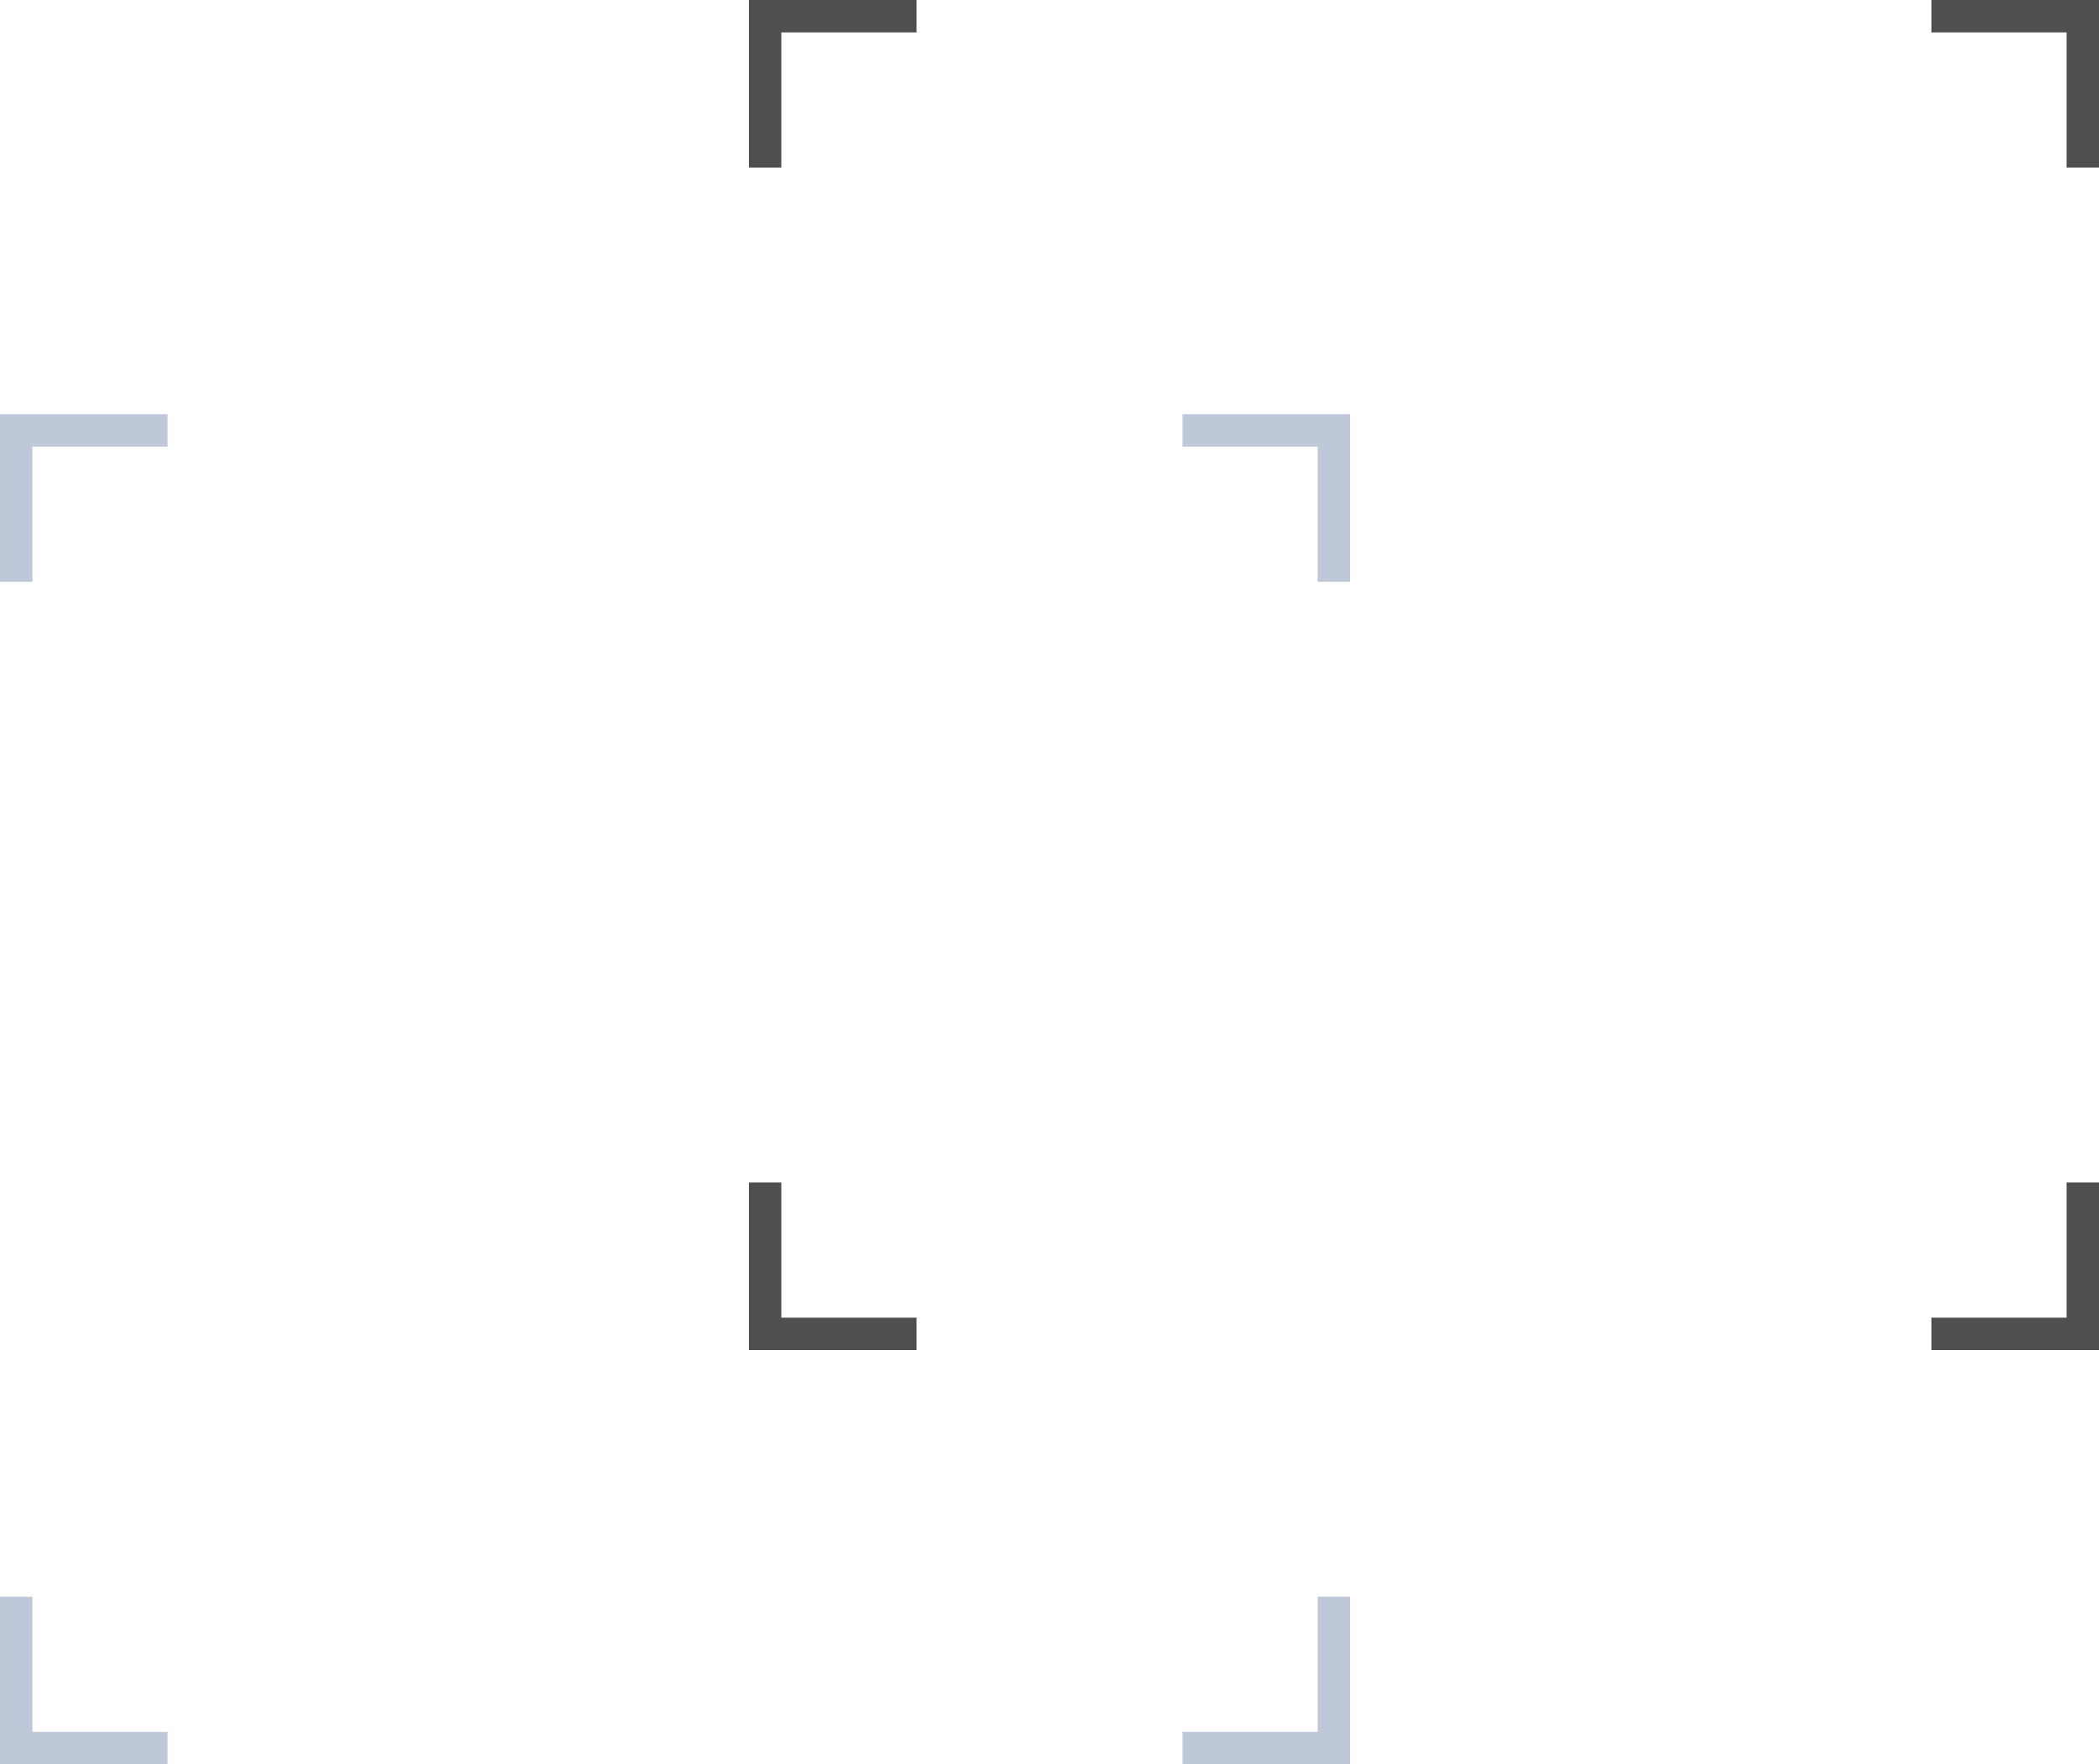 <svg xmlns="http://www.w3.org/2000/svg" xmlns:xlink="http://www.w3.org/1999/xlink" width="340.239" height="285.985" viewBox="0 0 340.239 285.985">
  <defs>
    <clipPath id="clip-path">
      <rect id="Rectangle_2397" data-name="Rectangle 2397" width="218.84" height="218.84" fill="#bfc8d9"/>
    </clipPath>
    <clipPath id="clip-path-2">
      <rect id="Rectangle_2406" data-name="Rectangle 2406" width="218.84" height="218.84" fill="none"/>
    </clipPath>
  </defs>
  <g id="Codeflex_grafischelement2" style="mix-blend-mode: normal;isolation: isolate">
    <g id="Group_16709" data-name="Group 16709">
      <g id="Group_16622" data-name="Group 16622">
        <g id="Group_16710" data-name="Group 16710">
          <g id="Group_16617" data-name="Group 16617" transform="translate(0 67.144)" style="mix-blend-mode: overlay;isolation: isolate">
            <g id="Group_16616" data-name="Group 16616">
              <g id="Group_16615" data-name="Group 16615" clip-path="url(#clip-path)">
                <path id="Path_27882" data-name="Path 27882" d="M0,91.086v27.162H5.254V96.34H27.162V91.086H0Z" transform="translate(0 -91.086)" fill="#bfc8d9"/>
                <path id="Path_27883" data-name="Path 27883" d="M281.933,91.086H260.025V96.34h21.908v21.908h5.254V91.086Z" transform="translate(-68.347 -91.086)" fill="#bfc8d9"/>
                <path id="Path_27884" data-name="Path 27884" d="M281.933,373.019H260.025v5.254h27.162V351.111h-5.254Z" transform="translate(-68.347 -159.433)" fill="#bfc8d9"/>
                <path id="Path_27885" data-name="Path 27885" d="M5.254,351.111H0v27.162H27.162V373.02H5.254Z" transform="translate(0 -159.433)" fill="#bfc8d9"/>
              </g>
            </g>
          </g>
          <g id="Group_16620" data-name="Group 16620" transform="translate(121.4)" style="mix-blend-mode: overlay;isolation: isolate">
            <g id="Group_16619" data-name="Group 16619">
              <g id="Group_16618" data-name="Group 16618" clip-path="url(#clip-path-2)">
                <rect id="Rectangle_2398" data-name="Rectangle 2398" width="3.779" height="25.688" transform="translate(0.736 0.737)" fill="#4f4f4f"/>
                <path id="Path_27886" data-name="Path 27886" d="M169.94,27.161h-5.254V0h5.254Zm-3.779-1.474h2.305V1.474h-2.305Z" transform="translate(-164.687)" fill="#4f4f4f"/>
                <rect id="Rectangle_2399" data-name="Rectangle 2399" width="25.687" height="3.779" transform="translate(0.736 0.737)" fill="#4f4f4f"/>
                <path id="Path_27887" data-name="Path 27887" d="M191.848,5.254H164.687V0h27.161ZM166.161,3.78h24.213v-2.3H166.161Z" transform="translate(-164.687 0)" fill="#4f4f4f"/>
                <rect id="Rectangle_2400" data-name="Rectangle 2400" width="25.688" height="3.779" transform="translate(192.415 0.737)" fill="#4f4f4f"/>
                <path id="Path_27888" data-name="Path 27888" d="M451.873,5.254H424.712V0h27.161ZM426.186,3.78H450.4v-2.3H426.186Z" transform="translate(-233.034 0)" fill="#4f4f4f"/>
                <rect id="Rectangle_2401" data-name="Rectangle 2401" width="3.779" height="25.688" transform="translate(214.323 0.737)" fill="#4f4f4f"/>
                <path id="Path_27889" data-name="Path 27889" d="M459.685,27.161h-5.253V0h5.253Zm-3.779-1.474h2.3V1.474h-2.3Z" transform="translate(-240.845)" fill="#4f4f4f"/>
                <rect id="Rectangle_2402" data-name="Rectangle 2402" width="3.779" height="25.687" transform="translate(214.323 192.416)" fill="#4f4f4f"/>
                <path id="Path_27890" data-name="Path 27890" d="M459.685,287.187h-5.253V260.025h5.253Zm-3.779-1.474h2.3V261.5h-2.3Z" transform="translate(-240.845 -68.347)" fill="#4f4f4f"/>
                <rect id="Rectangle_2403" data-name="Rectangle 2403" width="25.688" height="3.779" transform="translate(192.415 214.324)" fill="#4f4f4f"/>
                <path id="Path_27891" data-name="Path 27891" d="M451.873,295H424.712v-5.254h27.161Zm-25.688-1.474H450.4v-2.305H426.186Z" transform="translate(-233.034 -76.158)" fill="#4f4f4f"/>
                <rect id="Rectangle_2404" data-name="Rectangle 2404" width="25.687" height="3.779" transform="translate(0.737 214.324)" fill="#4f4f4f"/>
                <path id="Path_27892" data-name="Path 27892" d="M191.848,295H164.687v-5.254h27.161Zm-25.687-1.474h24.213v-2.305H166.161Z" transform="translate(-164.687 -76.158)" fill="#4f4f4f"/>
                <rect id="Rectangle_2405" data-name="Rectangle 2405" width="3.779" height="25.687" transform="translate(0.736 192.416)" fill="#4f4f4f"/>
                <path id="Path_27893" data-name="Path 27893" d="M169.94,287.187h-5.254V260.025h5.254Zm-3.779-1.474h2.305V261.5h-2.305Z" transform="translate(-164.687 -68.347)" fill="#4f4f4f"/>
              </g>
            </g>
          </g>
        </g>
      </g>
    </g>
  </g>
</svg>
